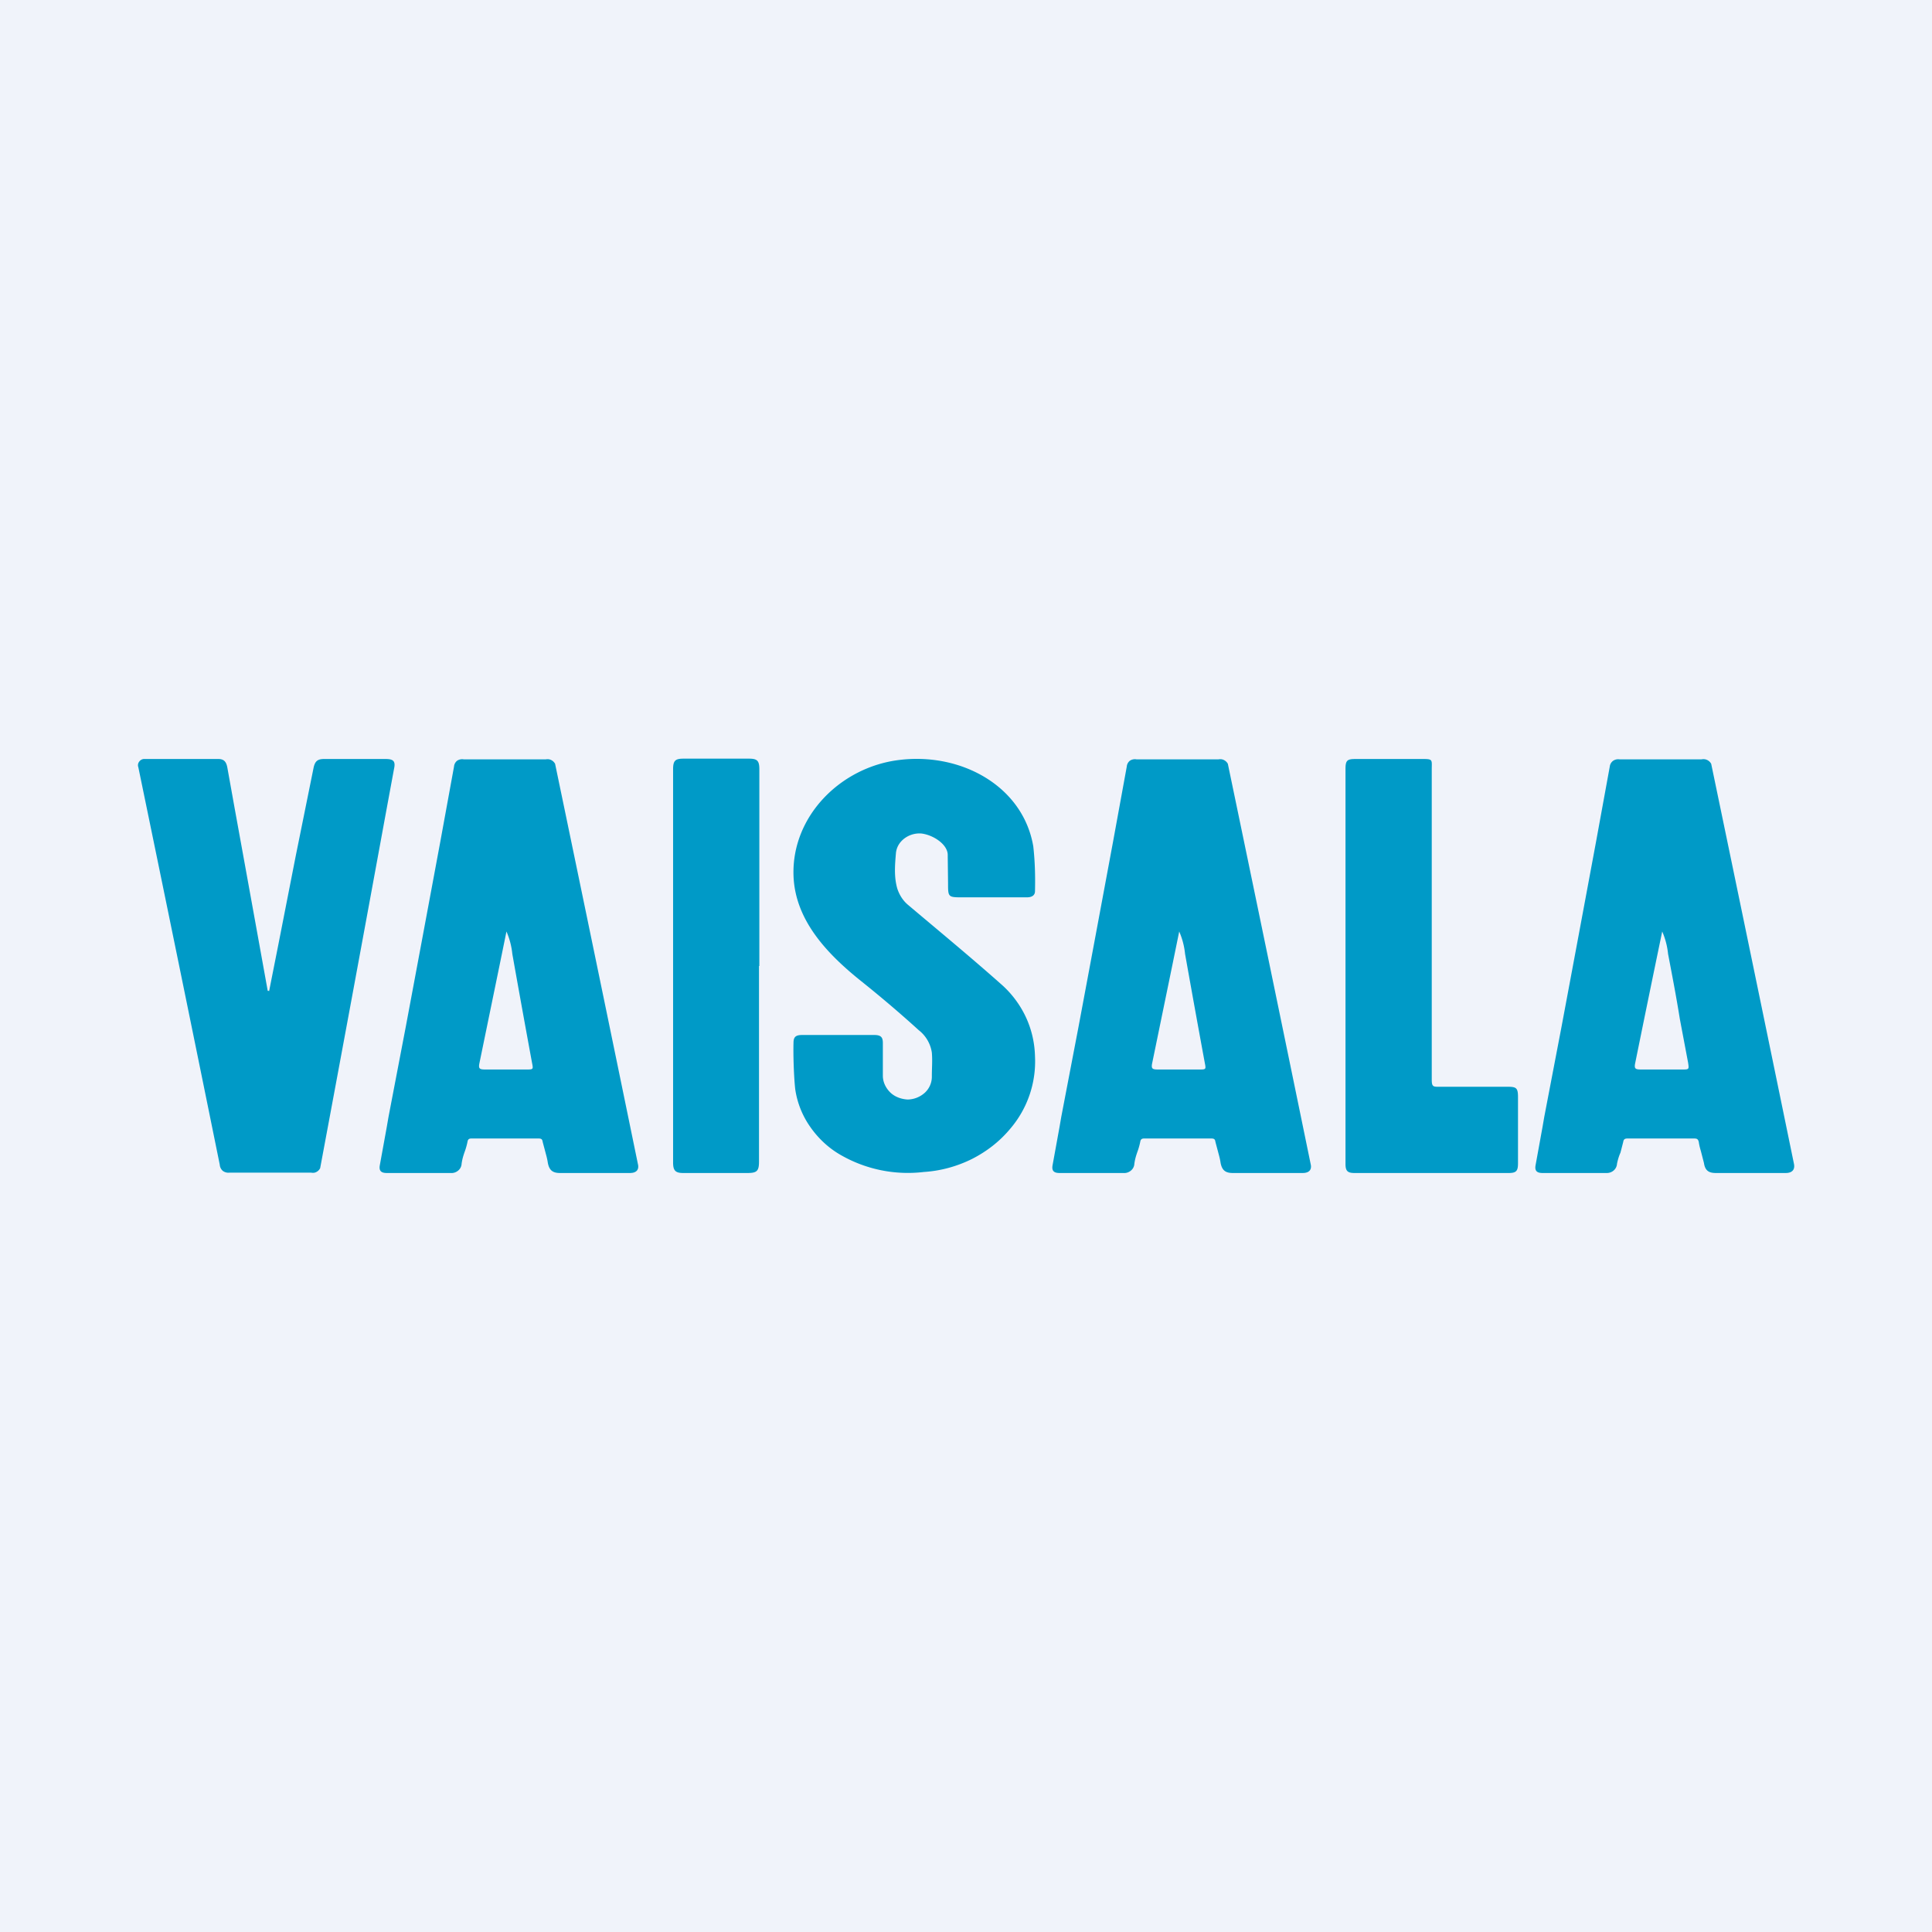 <!-- by TradingView --><svg width="56" height="56" viewBox="0 0 56 56" xmlns="http://www.w3.org/2000/svg"><path fill="#F0F3FA" d="M0 0h56v56H0z"/><path d="M24.3 30h1.04c.19 0 .25.06.25.23v.95c0 .18.08.35.21.48s.32.2.51.21a.76.76 0 0 0 .5-.2.63.63 0 0 0 .2-.48c0-.23.02-.45 0-.68a1.01 1.01 0 0 0-.38-.65A34.2 34.2 0 0 0 25 28.47c-.98-.78-1.96-1.77-2-3.1-.05-1.72 1.37-3.13 3.05-3.34 1.8-.23 3.6.75 3.9 2.5.05.44.06.87.05 1.3 0 .13-.1.18-.24.18h-1.84c-.44 0-.44 0-.44-.41l-.01-.84c-.02-.3-.43-.56-.76-.6-.34-.03-.7.2-.74.56-.03.35-.06.7.04 1.04.06.18.16.34.3.46.9.76 1.81 1.51 2.7 2.3.3.26.55.59.72.95.17.36.26.75.27 1.15a3 3 0 0 1-.72 2.1c-.3.36-.67.65-1.1.87-.44.22-.92.35-1.4.38a3.9 3.9 0 0 1-2.39-.48c-.36-.2-.67-.49-.9-.82a2.53 2.53 0 0 1-.44-1.1c-.04-.36-.06-.99-.05-1.34 0-.17.06-.23.25-.23h1.05ZM7.8 28.73l.27-1.36.5-2.55.52-2.57c.04-.18.11-.25.3-.25h1.79c.23 0 .29.07.24.29l-.24 1.3a2884.2 2884.2 0 0 1-1.9 10.27.25.25 0 0 1-.16.13.27.27 0 0 1-.1 0H6.65a.27.27 0 0 1-.19-.05.26.26 0 0 1-.09-.18 3434.1 3434.1 0 0 0-2.36-11.52.17.17 0 0 1 .03-.17.18.18 0 0 1 .16-.07h2.13c.16 0 .23.08.26.25l.21 1.17a3703.45 3703.45 0 0 1 .96 5.3h.03ZM39 27.99v-5.7c0-.25.05-.29.29-.29h1.98c.27 0 .23.04.23.31v8.98c0 .23.05.21.27.21h1.92c.26 0 .31.03.31.3v1.92c0 .22-.05.28-.27.28h-4.47c-.2 0-.26-.06-.26-.26v-5.75ZM22 28v5.67c0 .27-.06.33-.33.33H19.8c-.22 0-.29-.07-.29-.3V22.3c0-.25.06-.31.3-.31h1.9c.24 0 .3.06.3.31v5.7Z" fill="#009AC7"/><path fill-rule="evenodd" d="M16.23 34h2.03c.19 0 .27-.1.23-.26a4522.05 4522.05 0 0 0-2.4-11.6.26.26 0 0 0-.17-.13.28.28 0 0 0-.1 0h-2.38a.26.26 0 0 0-.19.04.24.24 0 0 0-.09.17l-.4 2.19a3771.42 3771.42 0 0 1-1 5.36l-.5 2.61-.05.29-.2 1.1c-.03.16.03.23.2.23h1.85a.3.3 0 0 0 .22-.07.27.27 0 0 0 .1-.2c.02-.14.05-.23.08-.32.03-.08.06-.17.09-.31.01-.07.04-.1.11-.1h1.95c.08 0 .11.02.12.1l.08.3c.02.08.05.17.07.31.04.2.13.29.35.29Zm-1.38-6.35a2.17 2.17 0 0 0-.17-.65l-.2.98-.58 2.82c-.04.18 0 .2.17.2h1.18c.21 0 .21 0 .17-.2a486.26 486.26 0 0 1-.57-3.15ZM35.73 34h2.03c.19 0 .27-.1.23-.26a4522.05 4522.05 0 0 0-2.4-11.6.26.26 0 0 0-.17-.13.28.28 0 0 0-.1 0h-2.38a.26.26 0 0 0-.19.04.24.24 0 0 0-.09.17l-.4 2.19a3771.42 3771.42 0 0 1-1 5.36l-.5 2.61-.05.29-.2 1.1c-.03.16.03.23.2.23h1.85a.3.3 0 0 0 .22-.07.27.27 0 0 0 .1-.2c.02-.14.05-.23.08-.32.03-.08.06-.17.09-.31.01-.07.04-.1.11-.1h1.95c.08 0 .11.02.12.1l.08.3c.02.08.05.17.07.31.04.2.13.29.35.29Zm-1.38-6.35a2.17 2.17 0 0 0-.17-.65l-.2.98-.58 2.82c-.04.18 0 .2.17.2h1.18c.21 0 .21 0 .17-.2a486.26 486.26 0 0 1-.57-3.15ZM49.73 34h2.03c.19 0 .27-.1.24-.26a4698.33 4698.33 0 0 0-2.4-11.6.26.26 0 0 0-.17-.13.28.28 0 0 0-.11 0h-2.38a.26.26 0 0 0-.18.04.24.24 0 0 0-.1.17l-.4 2.19a3771.5 3771.5 0 0 1-1 5.36l-.5 2.61-.05.29-.2 1.1c-.03.16.03.23.2.23h1.86a.3.3 0 0 0 .2-.07.28.28 0 0 0 .1-.2c.03-.14.06-.23.1-.32l.08-.31c.01-.07.04-.1.12-.1h1.94c.08 0 .11.02.13.1.02.14.05.22.07.3l.08.31c.03.2.12.29.34.29Zm-1.38-6.35a2.17 2.17 0 0 0-.17-.65 844.37 844.37 0 0 0-.78 3.8c-.04.18 0 .2.17.2h1.18c.21 0 .21 0 .18-.2l-.24-1.27c-.1-.63-.22-1.25-.34-1.88Z" fill="#009AC7"/></svg>